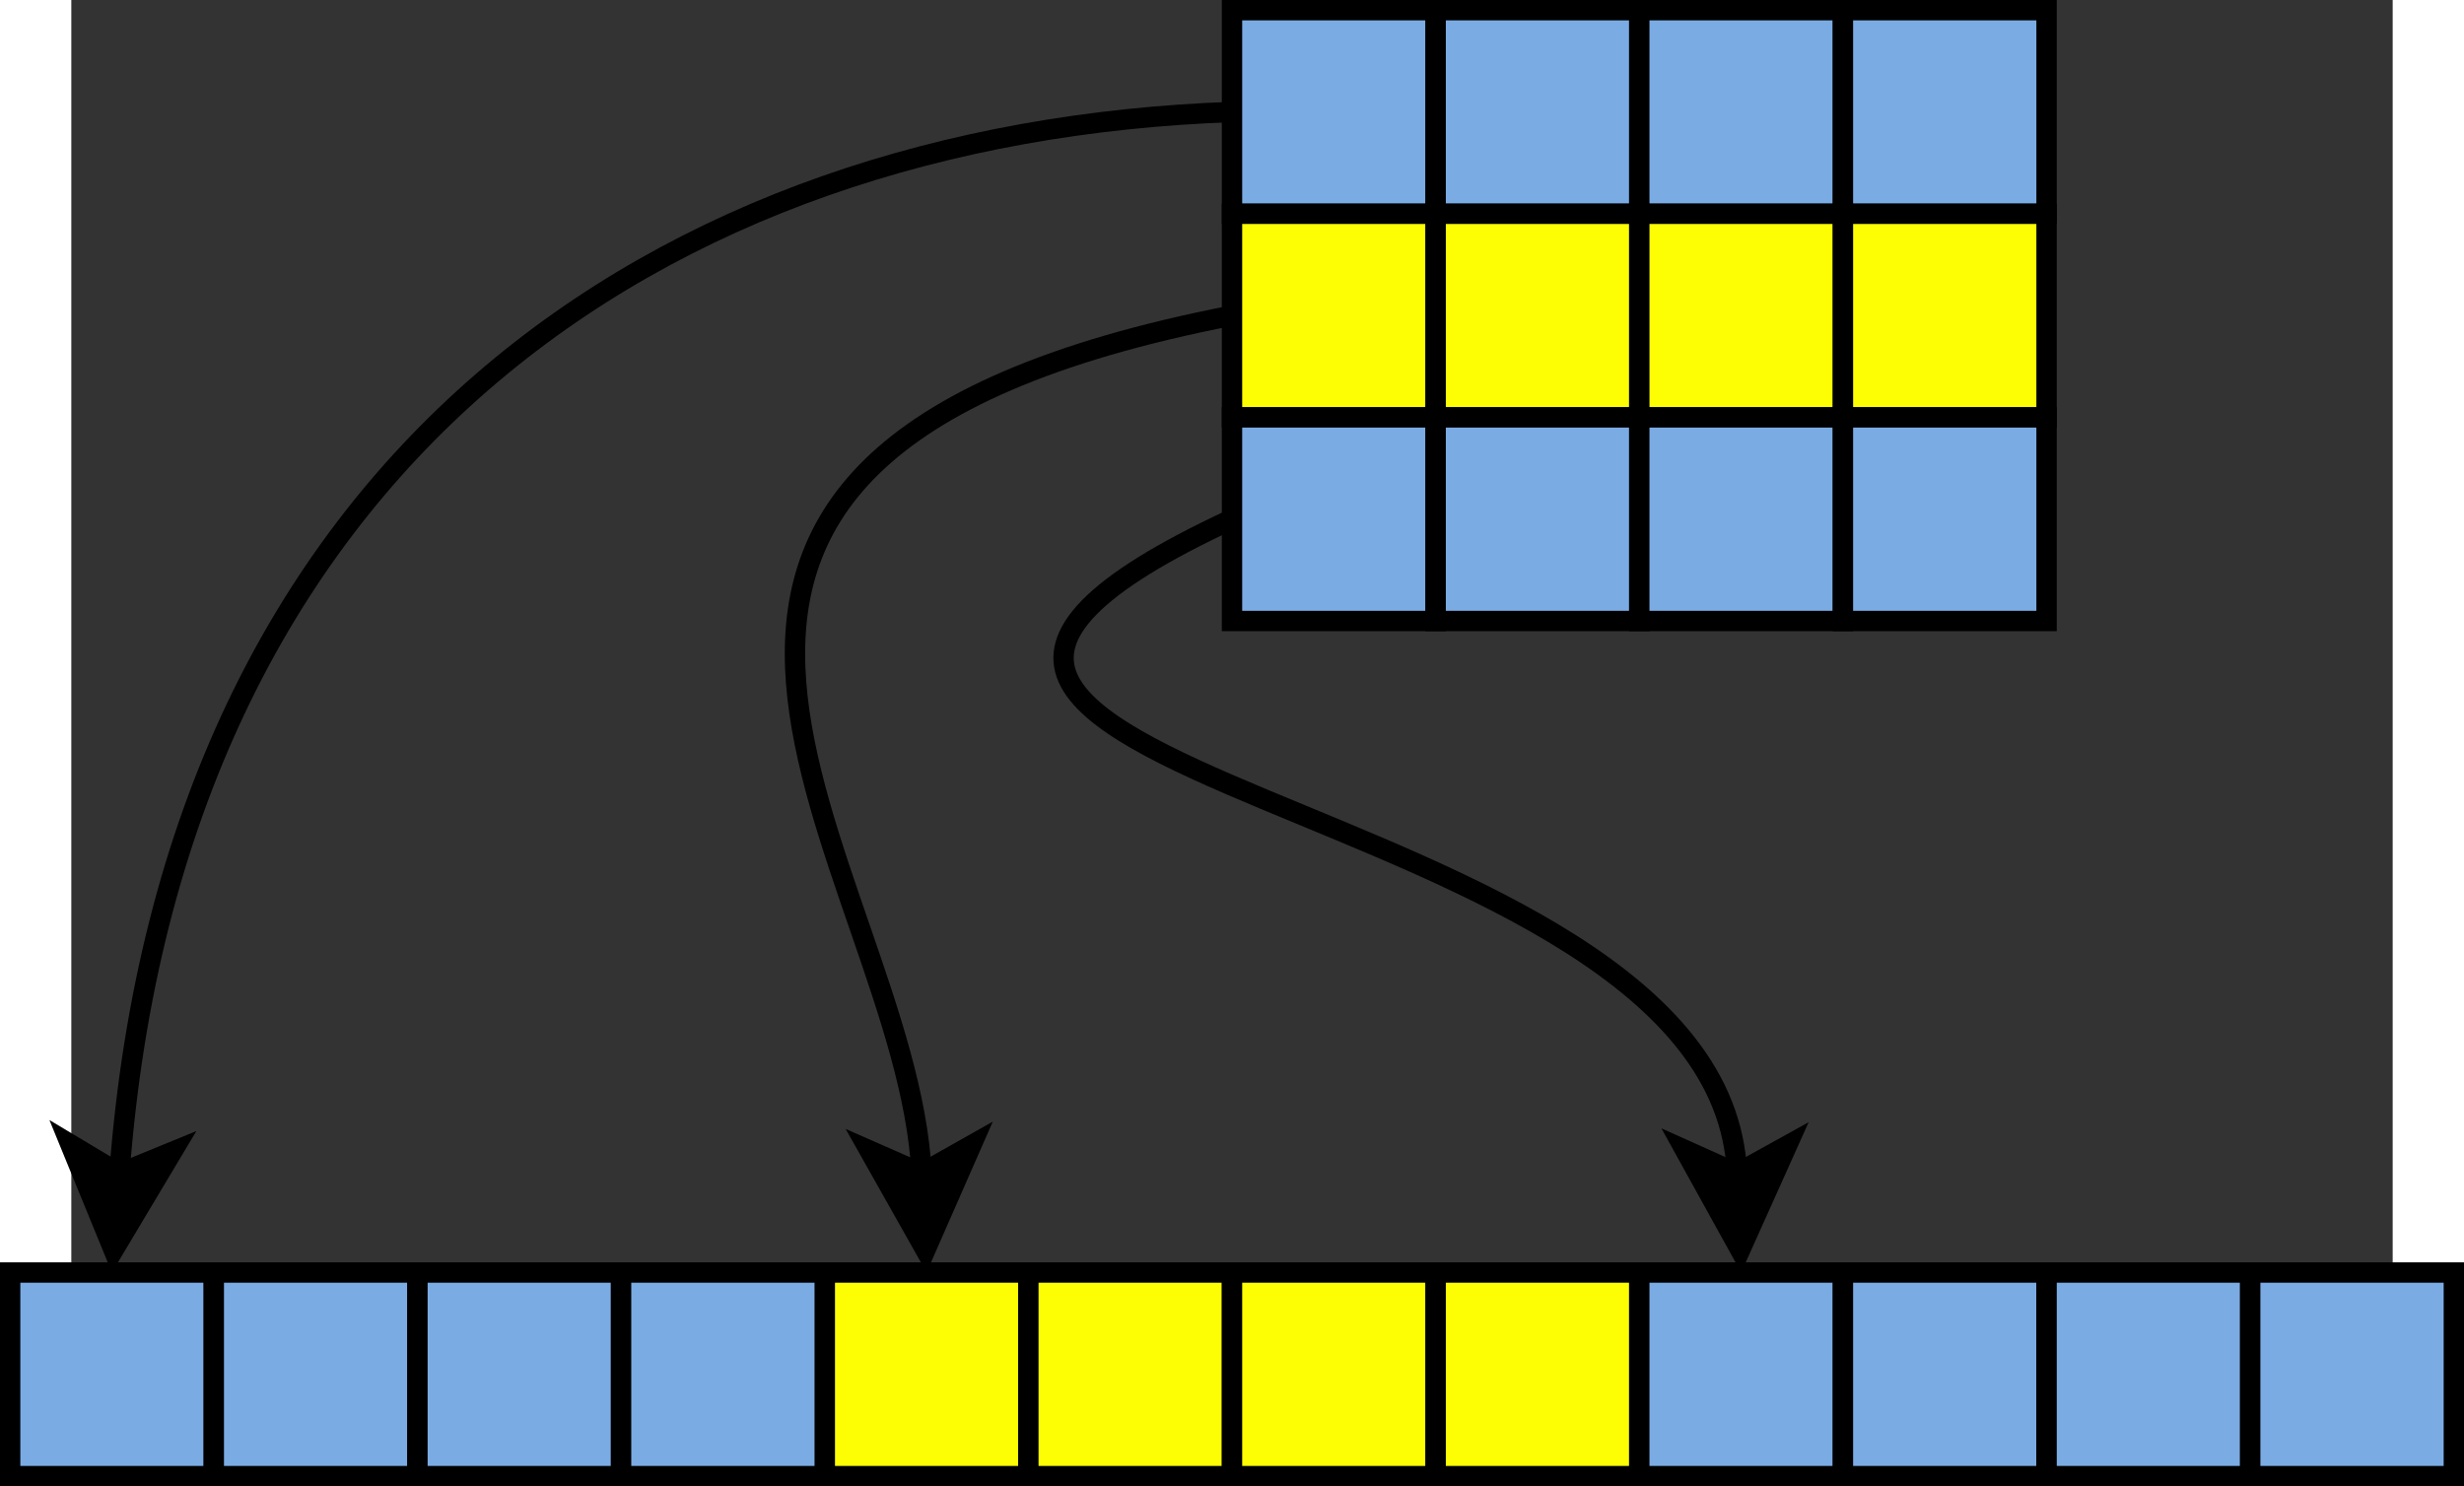 <?xml version="1.0" encoding="UTF-8" standalone="no"?>
<svg id="svg2" xmlns:rdf="http://www.w3.org/1999/02/22-rdf-syntax-ns#" xmlns="http://www.w3.org/2000/svg" height="139.82" width="231.75" version="1.1" xmlns:cc="http://creativecommons.org/ns#" xmlns:dc="http://purl.org/dc/elements/1.1/" viewBox="159 249 113.992 73">
 <rect x="159" y="249" width="113.992" height="73" fill="#333333" stroke="none"/>
 <g id="g4" transform="translate(-4.004 -.5)">
  <g id="g6">
   <path id="rect8" fill="#7babe3" d="m220 250h10v10h-10z"/>
   <path id="rect10" d="m220 250h10v10h-10z" stroke="#000" fill="none"/>
  </g>
  <g id="g12">
   <path id="rect14" fill="#7babe3" d="m230 250h10v10h-10z"/>
   <path id="rect16" d="m230 250h10v10h-10z" stroke="#000" fill="none"/>
  </g>
  <g id="g18">
   <path id="rect20" fill="#7babe3" d="m240 250h10v10h-10z"/>
   <path id="rect22" d="m240 250h10v10h-10z" stroke="#000" fill="none"/>
  </g>
  <g id="g24">
   <path id="rect26" fill="#7babe3" d="m250 250h10v10h-10z"/>
   <path id="rect28" d="m250 250h10v10h-10z" stroke="#000" fill="none"/>
  </g>
 </g>
 <g id="g30" transform="translate(-4.004 -.5)">
  <g id="g32">
   <path id="rect34" fill="#fdfd04" d="m220 260h10v10h-10z"/>
   <path id="rect36" d="m220 260h10v10h-10z" stroke="#000" fill="none"/>
  </g>
  <g id="g38">
   <path id="rect40" fill="#fdfd04" d="m230 260h10v10h-10z"/>
   <path id="rect42" d="m230 260h10v10h-10z" stroke="#000" fill="none"/>
  </g>
  <g id="g44">
   <path id="rect46" fill="#fdfd04" d="m240 260h10v10h-10z"/>
   <path id="rect48" d="m240 260h10v10h-10z" stroke="#000" fill="none"/>
  </g>
  <g id="g50">
   <path id="rect52" fill="#fdfd04" d="m250 260h10v10h-10z"/>
   <path id="rect54" d="m250 260h10v10h-10z" stroke="#000" fill="none"/>
  </g>
 </g>
 <g id="g56" transform="translate(-4.004 -.5)">
  <g id="g58">
   <path id="rect60" fill="#7babe3" d="m220 270h10v10h-10z"/>
   <path id="rect62" d="m220 270h10v10h-10z" stroke="#000" fill="none"/>
  </g>
  <g id="g64">
   <path id="rect66" fill="#7babe3" d="m230 270h10v10h-10z"/>
   <path id="rect68" d="m230 270h10v10h-10z" stroke="#000" fill="none"/>
  </g>
  <g id="g70">
   <path id="rect72" fill="#7babe3" d="m240 270h10v10h-10z"/>
   <path id="rect74" d="m240 270h10v10h-10z" stroke="#000" fill="none"/>
  </g>
  <g id="g76">
   <path id="rect78" fill="#7babe3" d="m250 270h10v10h-10z"/>
   <path id="rect80" d="m250 270h10v10h-10z" stroke="#000" fill="none"/>
  </g>
 </g>
 <g id="g82" transform="translate(-4.004 -.5)">
  <g id="g84">
   <path id="rect86" fill="#fdfd04" d="m200 312h10v10h-10z"/>
   <path id="rect88" d="m200 312h10v10h-10z" stroke="#000" fill="none"/>
  </g>
  <g id="g90">
   <path id="rect92" fill="#fdfd04" d="m210 312h10v10h-10z"/>
   <path id="rect94" d="m210 312h10v10h-10z" stroke="#000" fill="none"/>
  </g>
  <g id="g96">
   <path id="rect98" fill="#fdfd04" d="m220 312h10v10h-10z"/>
   <path id="rect100" d="m220 312h10v10h-10z" stroke="#000" fill="none"/>
  </g>
  <g id="g102">
   <path id="rect104" fill="#fdfd04" d="m230 312h10v10h-10z"/>
   <path id="rect106" d="m230 312h10v10h-10z" stroke="#000" fill="none"/>
  </g>
 </g>
 <g id="g108" transform="translate(-4.004 -.5)">
  <g id="g110">
   <path id="rect112" fill="#7babe3" d="m240 312h10v10h-10z"/>
   <path id="rect114" d="m240 312h10v10h-10z" stroke="#000" fill="none"/>
  </g>
  <g id="g116">
   <path id="rect118" fill="#7babe3" d="m250 312h10v10h-10z"/>
   <path id="rect120" d="m250 312h10v10h-10z" stroke="#000" fill="none"/>
  </g>
  <g id="g122">
   <path id="rect124" fill="#7babe3" d="m260 312h10v10h-10z"/>
   <path id="rect126" d="m260 312h10v10h-10z" stroke="#000" fill="none"/>
  </g>
  <g id="g128">
   <path id="rect130" fill="#7babe3" d="m270 312h10v10h-10z"/>
   <path id="rect132" d="m270 312h10v10h-10z" stroke="#000" fill="none"/>
  </g>
 </g>
 <g id="g134" transform="translate(-4.004 -.5)">
  <g id="g136">
   <path id="rect138" fill="#7babe3" d="m160 312h10v10h-10z"/>
   <path id="rect140" d="m160 312h10v10h-10z" stroke="#000" fill="none"/>
  </g>
  <g id="g142">
   <path id="rect144" fill="#7babe3" d="m170 312h10v10h-10z"/>
   <path id="rect146" d="m170 312h10v10h-10z" stroke="#000" fill="none"/>
  </g>
  <g id="g148">
   <path id="rect150" fill="#7babe3" d="m180 312h10v10h-10z"/>
   <path id="rect152" d="m180 312h10v10h-10z" stroke="#000" fill="none"/>
  </g>
  <g id="g154">
   <path id="rect156" fill="#7babe3" d="m190 312h10v10h-10z"/>
   <path id="rect158" d="m190 312h10v10h-10z" stroke="#000" fill="none"/>
  </g>
 </g>
 <g id="g160" transform="translate(-4.004 -.5)">
  <path id="path162" d="m220 255c-28 1-52 17-54.636 52.146" stroke="#000" fill="none"/>
  <path id="polygon164" d="m162.96 305.71 2.399 1.434 2.587-1.06-2.867 4.799z"/>
  <path id="polygon166" d="m162.96 305.71 2.399 1.434 2.587-1.06-2.867 4.799z" stroke="#000" fill="none"/>
 </g>
 <g id="g168" transform="translate(-4.004 -.5)">
  <path id="path170" d="m220 265c-36 7-16 27-15.243 42.138" stroke="#000" fill="none"/>
  <path id="polygon172" d="m202.2 306.01 2.559 1.124 2.434-1.373-2.247 5.118z"/>
  <path id="polygon174" d="m202.2 306.01 2.559 1.124 2.434-1.373-2.247 5.118z" stroke="#000" fill="none"/>
 </g>
 <g id="g176" transform="translate(-4.004 -.5)">
  <path id="path178" d="m220 275c-28 13 24 13 24.797 32.136" stroke="#000" fill="none"/>
  <path id="polygon180" d="m242.25 305.99 2.55 1.145 2.446-1.353-2.29 5.1z"/>
  <path id="polygon182" d="m242.25 305.99 2.55 1.145 2.446-1.353-2.29 5.1z" stroke="#000" fill="none"/>
 </g>
</svg>

